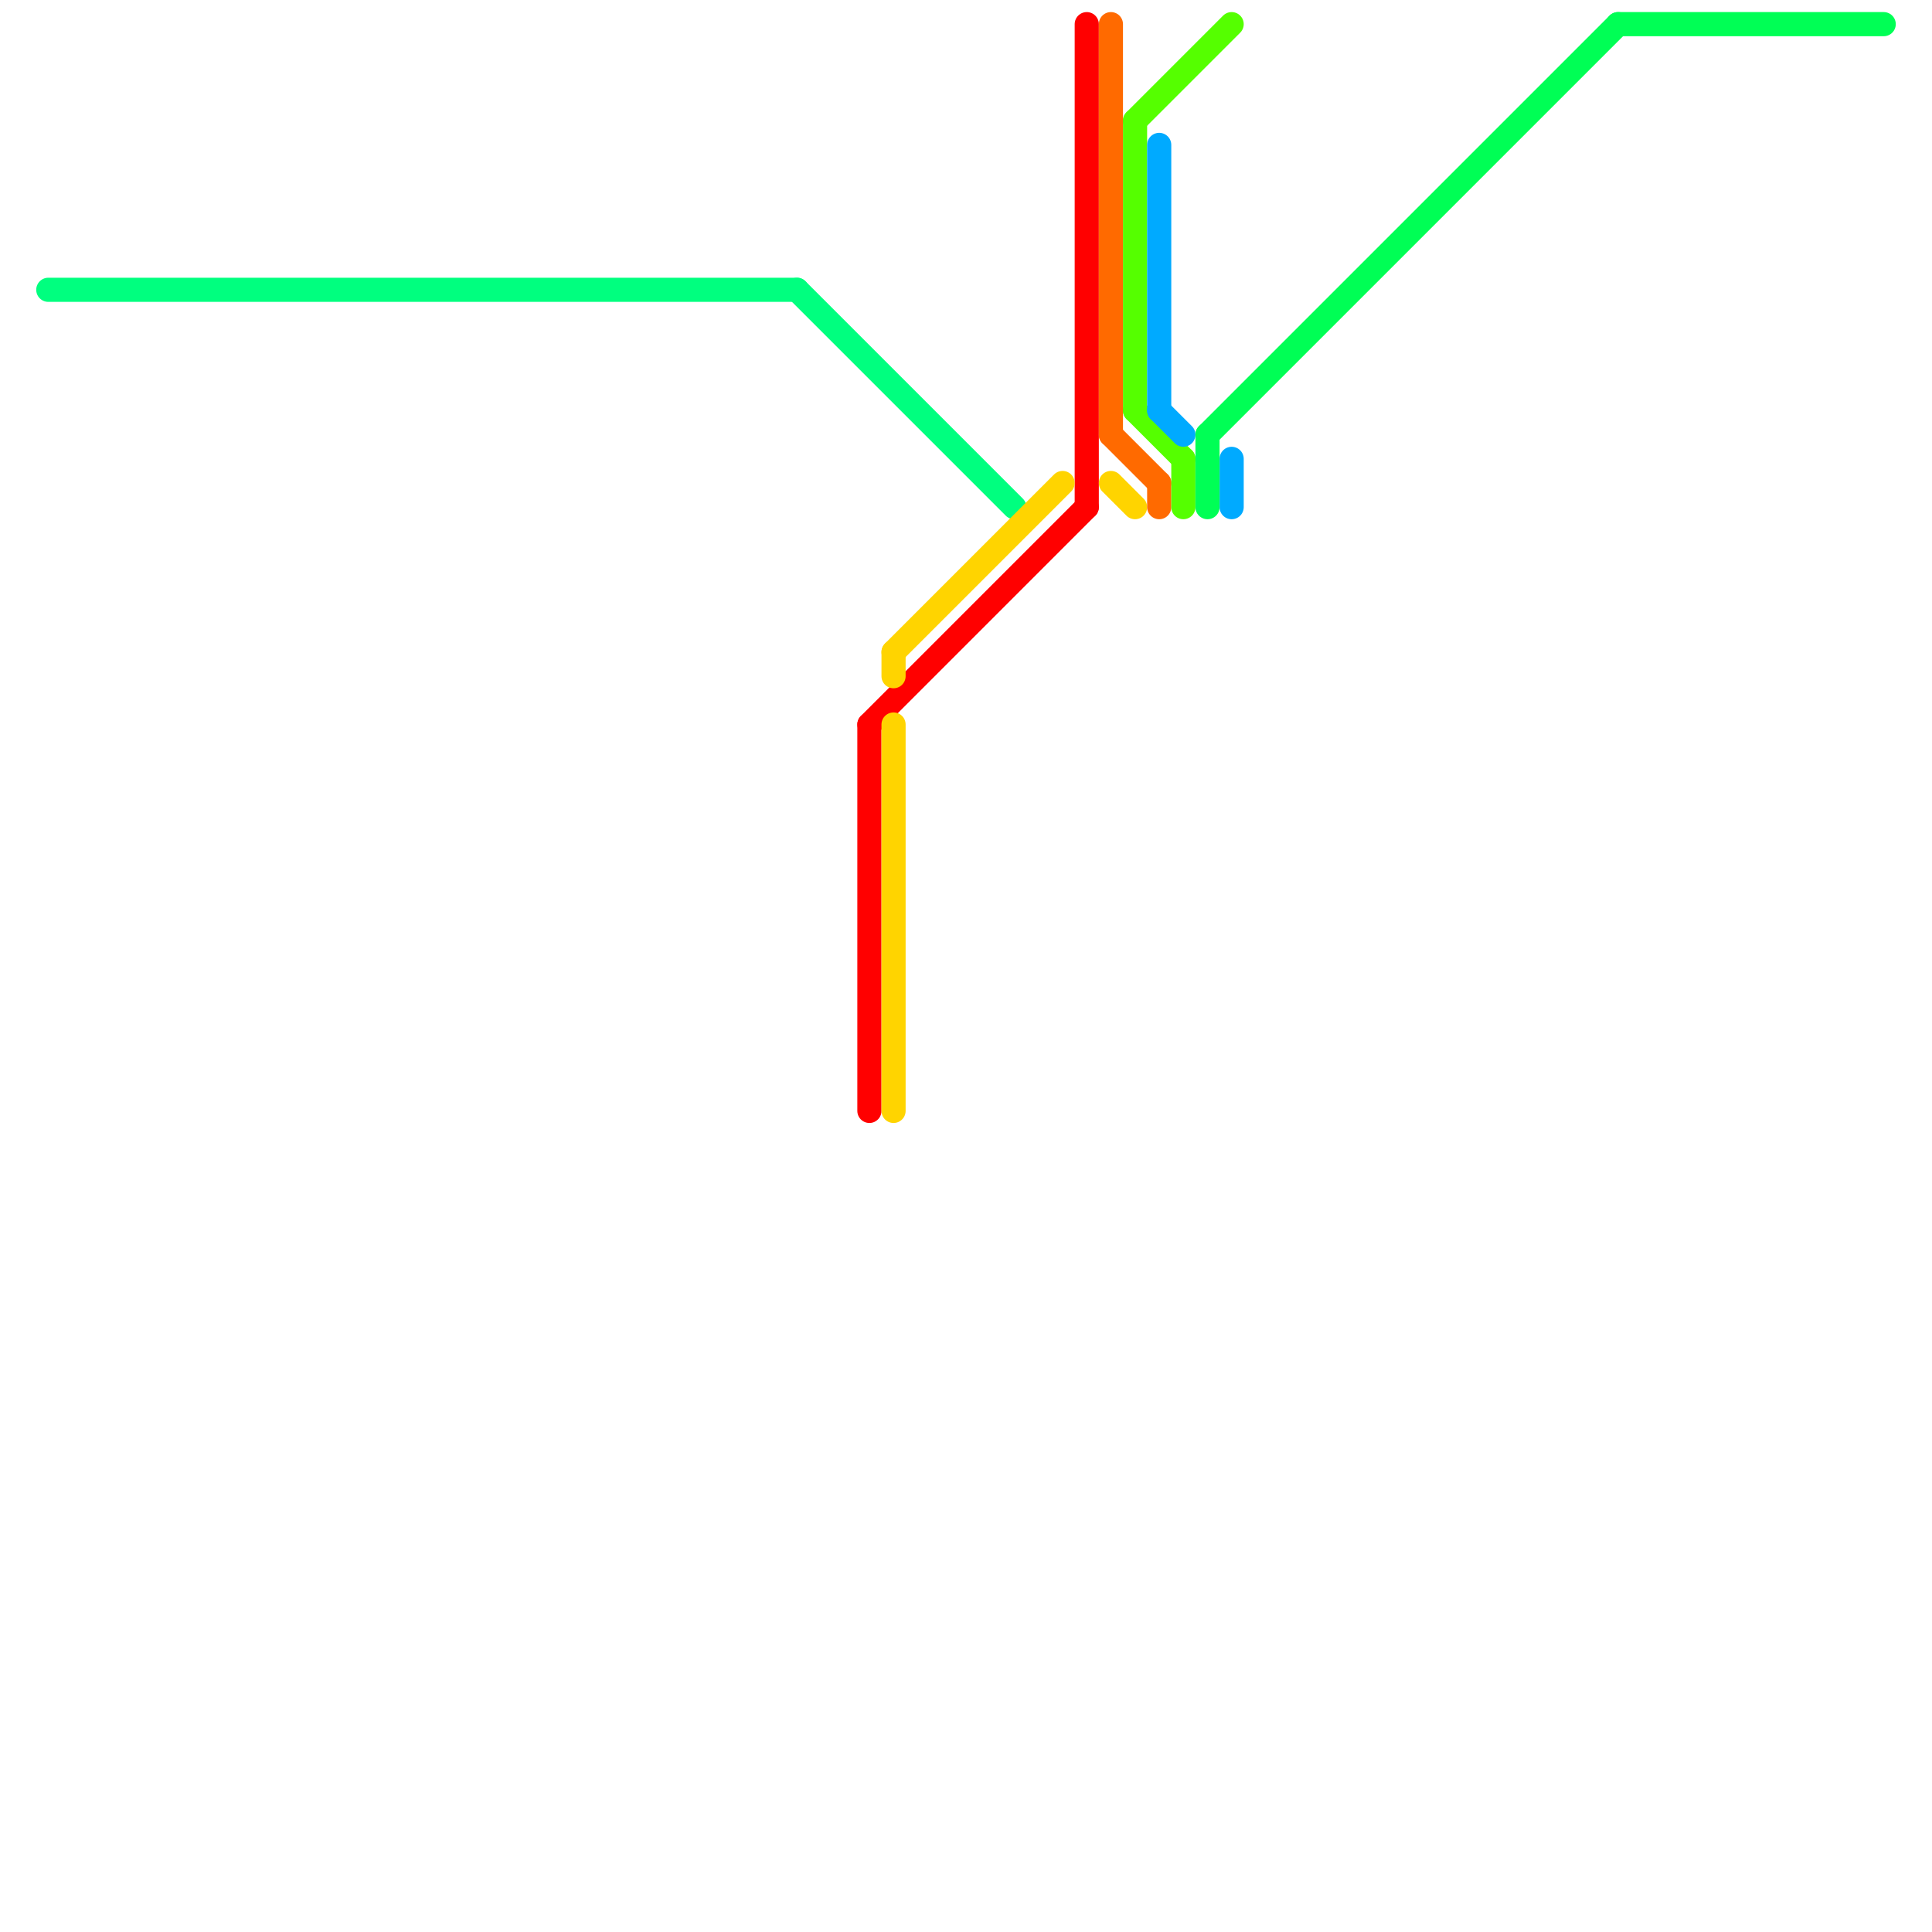 
<svg version="1.1" xmlns="http://www.w3.org/2000/svg" viewBox="0 0 80 80">
<style>text { font: 1px Helvetica; font-weight: 600; white-space: pre; dominant-baseline: central; } line { stroke-width: 1; fill: none; stroke-linecap: round; stroke-linejoin: round; } .c0 { stroke: #00ff7f } .c1 { stroke: #ff0000 } .c2 { stroke: #ffd400 } .c3 { stroke: #ff6a00 } .c4 { stroke: #55ff00 } .c5 { stroke: #00aaff } .c6 { stroke: #00ff55 }</style><defs><g id="wm-xf"><circle r="1.2" fill="#000"/><circle r="0.9" fill="#fff"/><circle r="0.6" fill="#000"/><circle r="0.3" fill="#fff"/></g><g id="wm"><circle r="0.6" fill="#000"/><circle r="0.3" fill="#fff"/></g></defs><line class="c0" x1="2" y1="12" x2="33" y2="12"/><line class="c0" x1="33" y1="12" x2="42" y2="21"/><line class="c1" x1="45" y1="1" x2="45" y2="21"/><line class="c1" x1="36" y1="30" x2="45" y2="21"/><line class="c1" x1="36" y1="30" x2="36" y2="46"/><line class="c2" x1="46" y1="20" x2="47" y2="21"/><line class="c2" x1="37" y1="30" x2="37" y2="46"/><line class="c2" x1="37" y1="27" x2="37" y2="28"/><line class="c2" x1="37" y1="27" x2="44" y2="20"/><line class="c3" x1="46" y1="18" x2="48" y2="20"/><line class="c3" x1="48" y1="20" x2="48" y2="21"/><line class="c3" x1="46" y1="1" x2="46" y2="18"/><line class="c4" x1="47" y1="5" x2="51" y2="1"/><line class="c4" x1="49" y1="19" x2="49" y2="21"/><line class="c4" x1="47" y1="5" x2="47" y2="17"/><line class="c4" x1="47" y1="17" x2="49" y2="19"/><line class="c5" x1="48" y1="17" x2="49" y2="18"/><line class="c5" x1="48" y1="6" x2="48" y2="17"/><line class="c5" x1="51" y1="19" x2="51" y2="21"/><line class="c6" x1="67" y1="1" x2="78" y2="1"/><line class="c6" x1="50" y1="18" x2="67" y2="1"/><line class="c6" x1="50" y1="18" x2="50" y2="21"/>
</svg>
